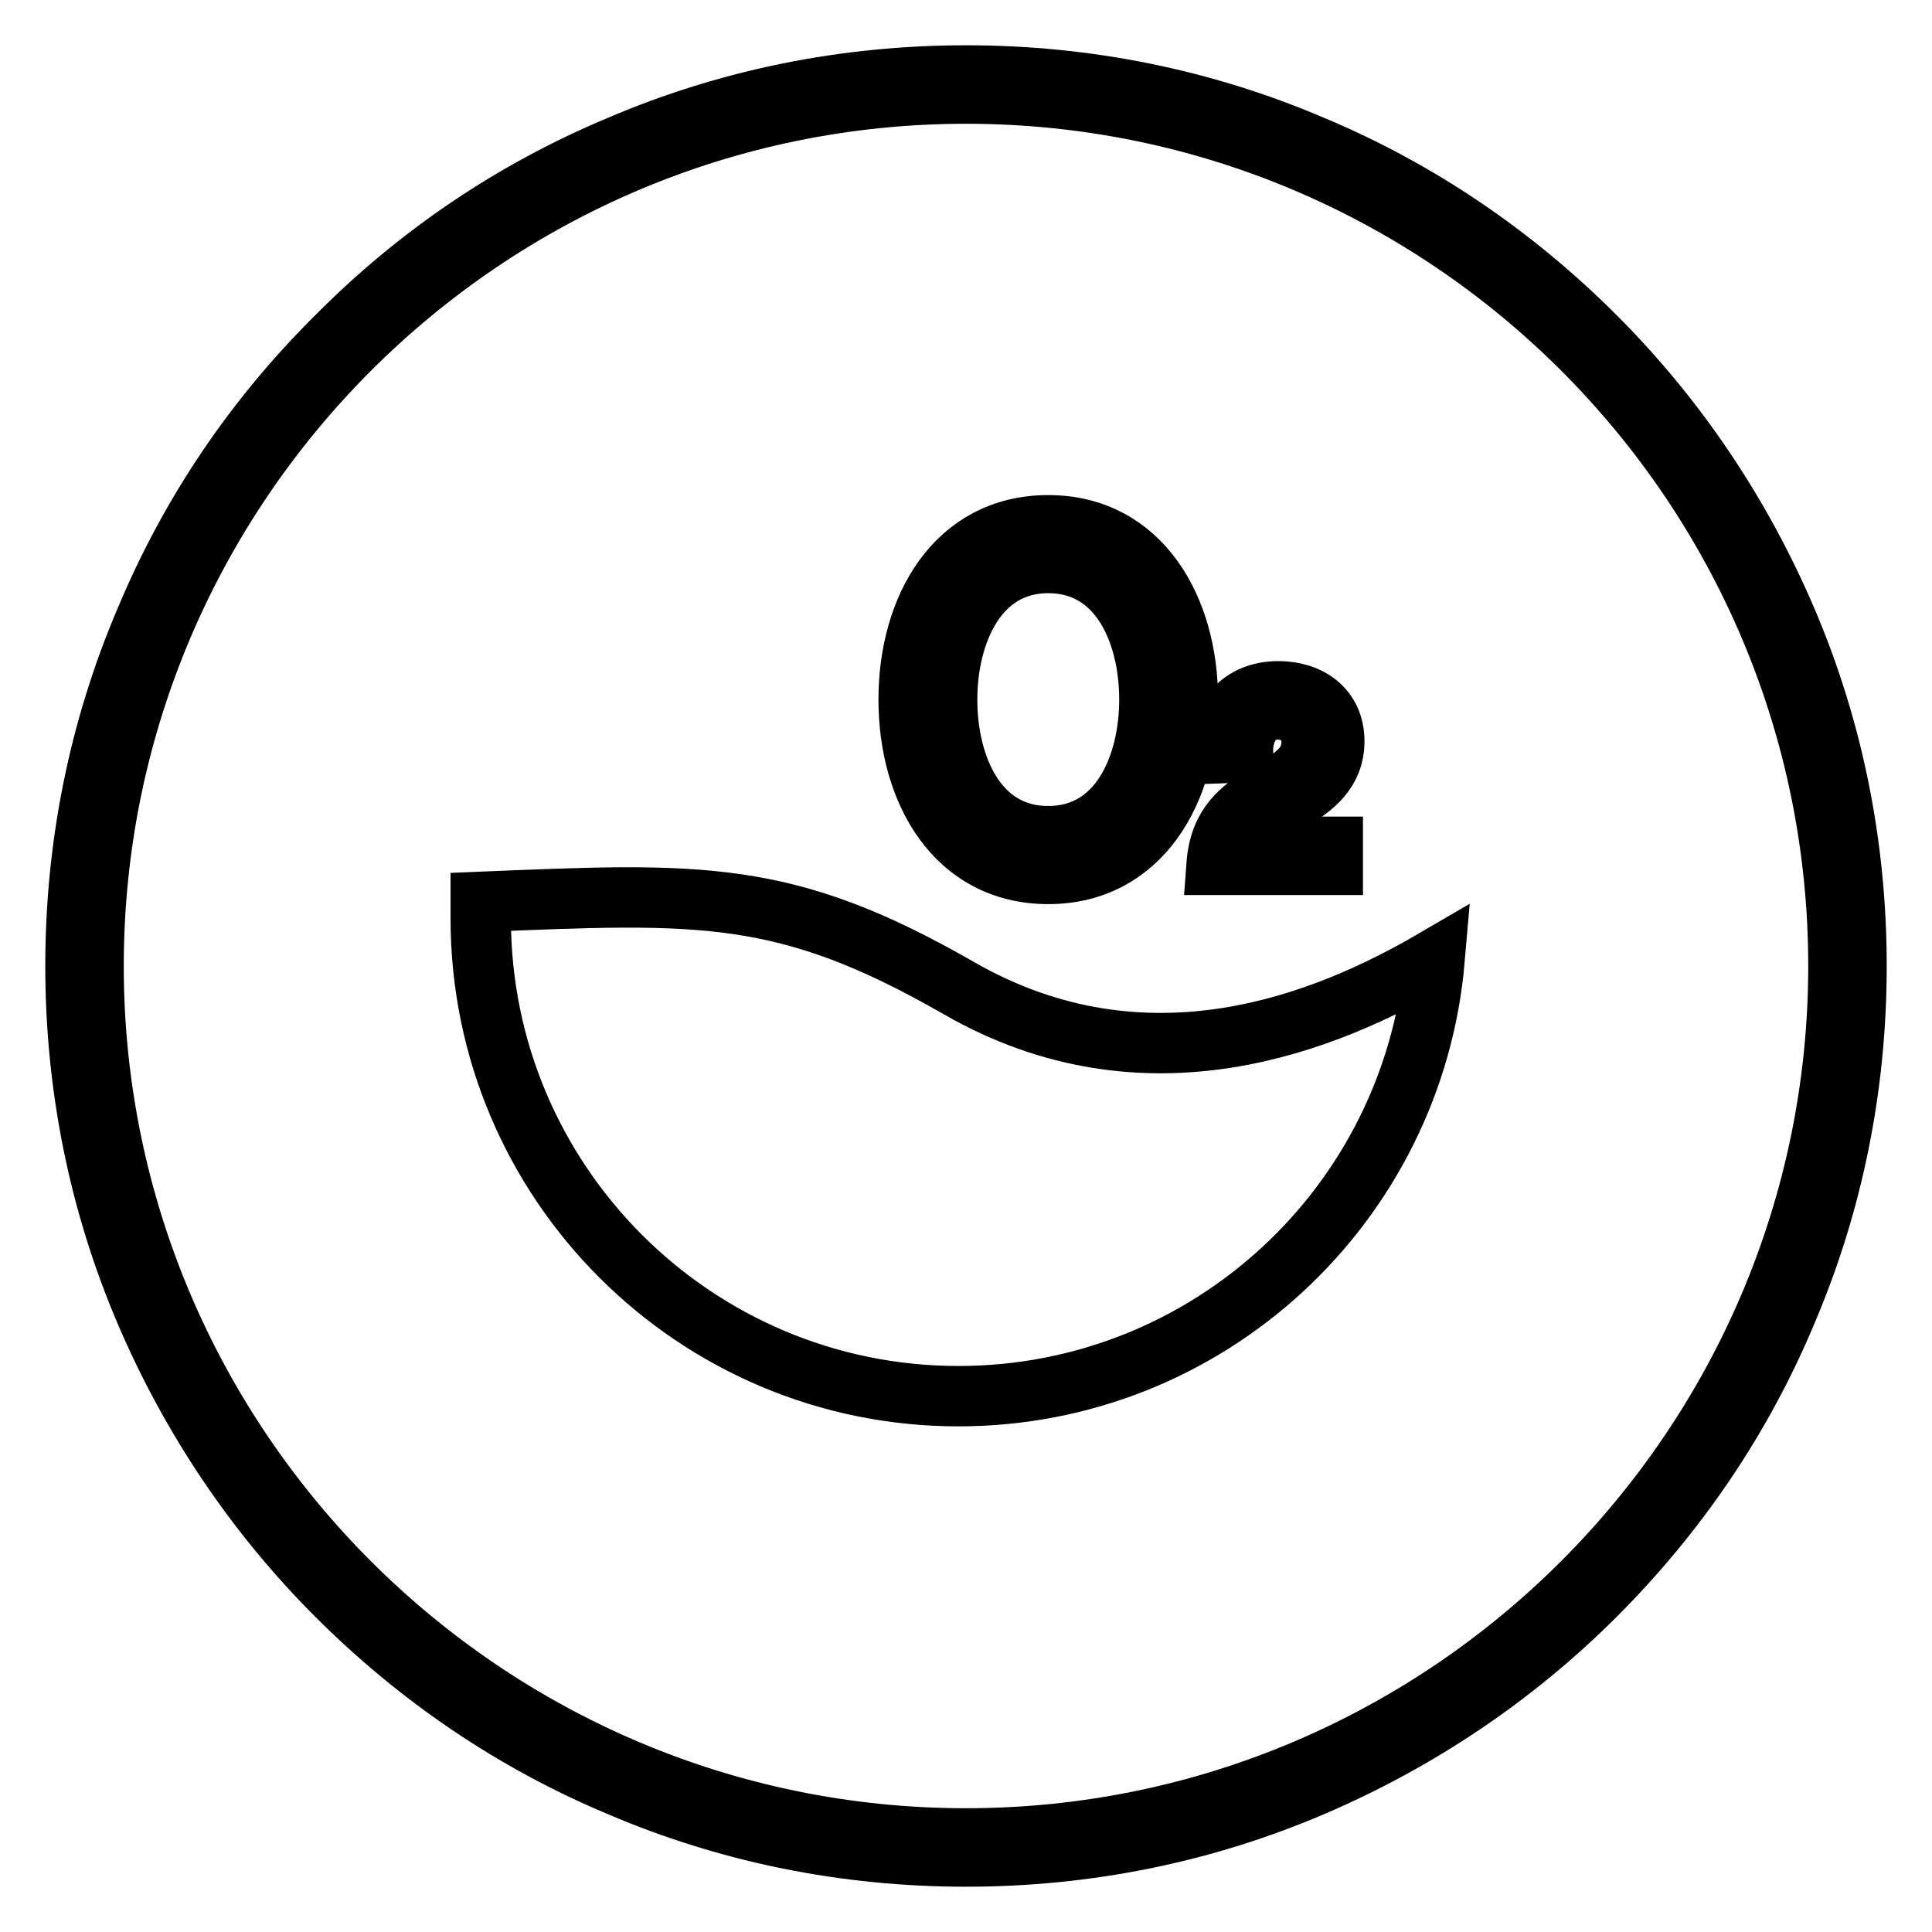<?xml version="1.0" encoding="utf-8"?>
<!-- Svg Vector Icons : http://www.onlinewebfonts.com/icon -->
<!DOCTYPE svg PUBLIC "-//W3C//DTD SVG 1.1//EN" "http://www.w3.org/Graphics/SVG/1.1/DTD/svg11.dtd">
<svg version="1.1" xmlns="http://www.w3.org/2000/svg" xmlns:xlink="http://www.w3.org/1999/xlink" x="0px" y="0px" viewBox="0 0 256 256" enable-background="new 0 0 256 256" xml:space="preserve">
<g> <path stroke-width="8" fill-opacity="0" stroke="#000000"  d="M128,246c-15.9,0-31.4-3.1-45.9-9.3c-14.1-5.9-26.7-14.5-37.5-25.3c-10.8-10.8-19.3-23.5-25.3-37.5 c-6.2-14.5-9.3-30-9.3-45.9s3.1-31.4,9.3-45.9C25.2,68,33.7,55.4,44.6,44.6C55.4,33.7,68,25.2,82.1,19.3c14.5-6.2,30-9.3,45.9-9.3 c15.9,0,31.4,3.1,45.9,9.3c14.1,5.9,26.7,14.5,37.5,25.3c10.8,10.8,19.3,23.5,25.3,37.5c6.2,14.5,9.3,30,9.3,45.9 s-3.1,31.4-9.3,45.9c-5.9,14.1-14.5,26.7-25.3,37.5c-10.8,10.8-23.5,19.3-37.5,25.3C159.4,242.9,143.9,246,128,246L128,246z  M128,12.4C64.3,12.4,12.4,64.3,12.4,128S64.3,243.6,128,243.6c63.7,0,115.6-51.9,115.6-115.6S191.8,12.4,128,12.4z M127,130.9 c-23-13.2-34.2-12.6-63.3-11.4c0,1,0,1.4,0,2.2c0,35,28.4,63.3,63.3,63.3c33.1,0,60.3-25.4,63.1-57.9 C175.9,135.4,152,145.3,127,130.9z M138.9,69.6c12.3,0,18.5,11.1,18.5,23.1c0,12-6.2,23.1-18.5,23.1s-18.5-11-18.5-23.1 C120.4,80.6,126.6,69.6,138.9,69.6z M138.9,110.8c9.4,0,13.4-9.3,13.4-18.1c0-8.9-4-18.1-13.4-18.1c-9.4,0-13.4,9.3-13.4,18.1 C125.5,101.6,129.5,110.8,138.9,110.8z M161.8,99.8c-0.3-4.7,2.6-8.2,7.6-8.2c4.1,0,7.4,2.3,7.4,6.6c0,4.1-2.8,6.1-5.7,7.9 c-2.9,1.7-6.1,3.2-6.6,6.1h12.1v2.4h-15.4c0.4-5.4,3.3-7.5,6.6-9.4c4-2.4,6-3.8,6-7c0-2.5-2.1-4.2-4.5-4.2c-3.3,0-4.7,3-4.6,5.7 L161.8,99.8z"/></g>
</svg>